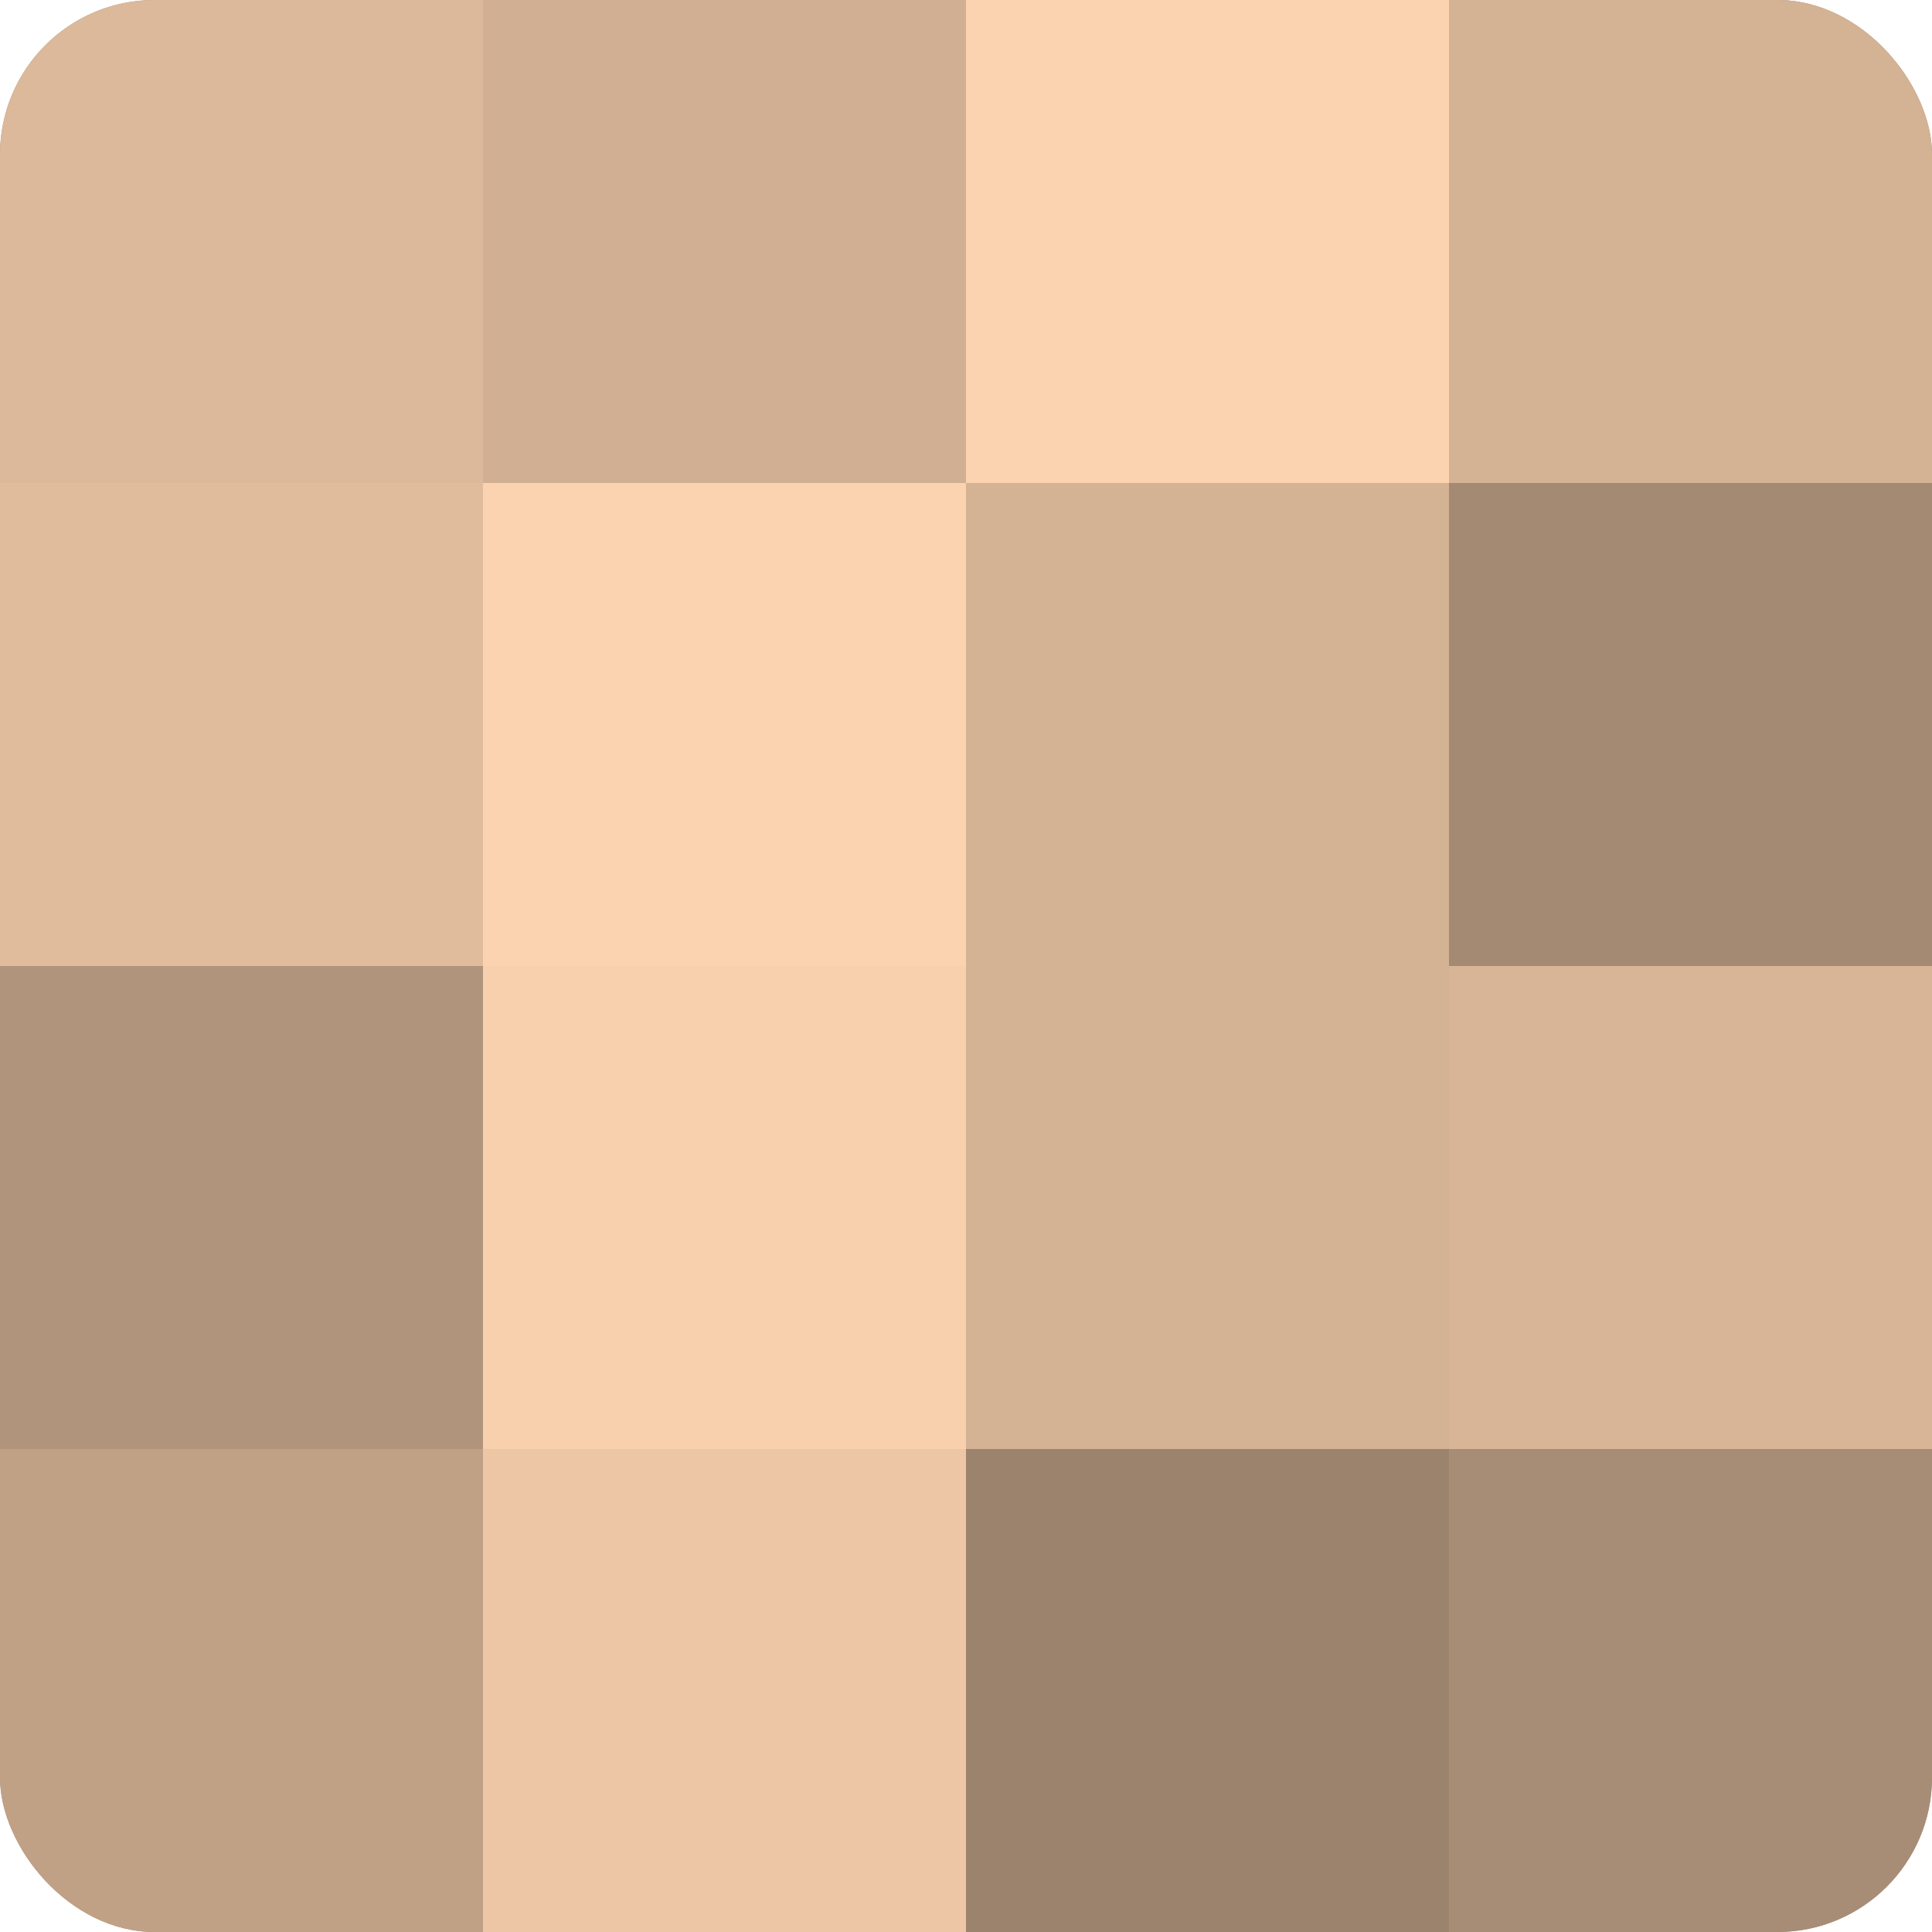 <?xml version="1.0" encoding="UTF-8"?>
<svg xmlns="http://www.w3.org/2000/svg" width="60" height="60" viewBox="0 0 100 100" preserveAspectRatio="xMidYMid meet"><defs><clipPath id="c" width="100" height="100"><rect width="100" height="100" rx="8" ry="8"/></clipPath></defs><g clip-path="url(#c)"><rect width="100" height="100" fill="#a08670"/><rect width="25" height="25" fill="#dcb99a"/><rect y="25" width="25" height="25" fill="#e0bc9d"/><rect y="50" width="25" height="25" fill="#b0947b"/><rect y="75" width="25" height="25" fill="#c0a186"/><rect x="25" width="25" height="25" fill="#d0af92"/><rect x="25" y="25" width="25" height="25" fill="#fcd3b0"/><rect x="25" y="50" width="25" height="25" fill="#f8d0ad"/><rect x="25" y="75" width="25" height="25" fill="#ecc6a5"/><rect x="50" width="25" height="25" fill="#fcd3b0"/><rect x="50" y="25" width="25" height="25" fill="#d4b294"/><rect x="50" y="50" width="25" height="25" fill="#d4b294"/><rect x="50" y="75" width="25" height="25" fill="#9c836d"/><rect x="75" width="25" height="25" fill="#d4b294"/><rect x="75" y="25" width="25" height="25" fill="#a48a73"/><rect x="75" y="50" width="25" height="25" fill="#d8b597"/><rect x="75" y="75" width="25" height="25" fill="#a88d76"/></g></svg>
